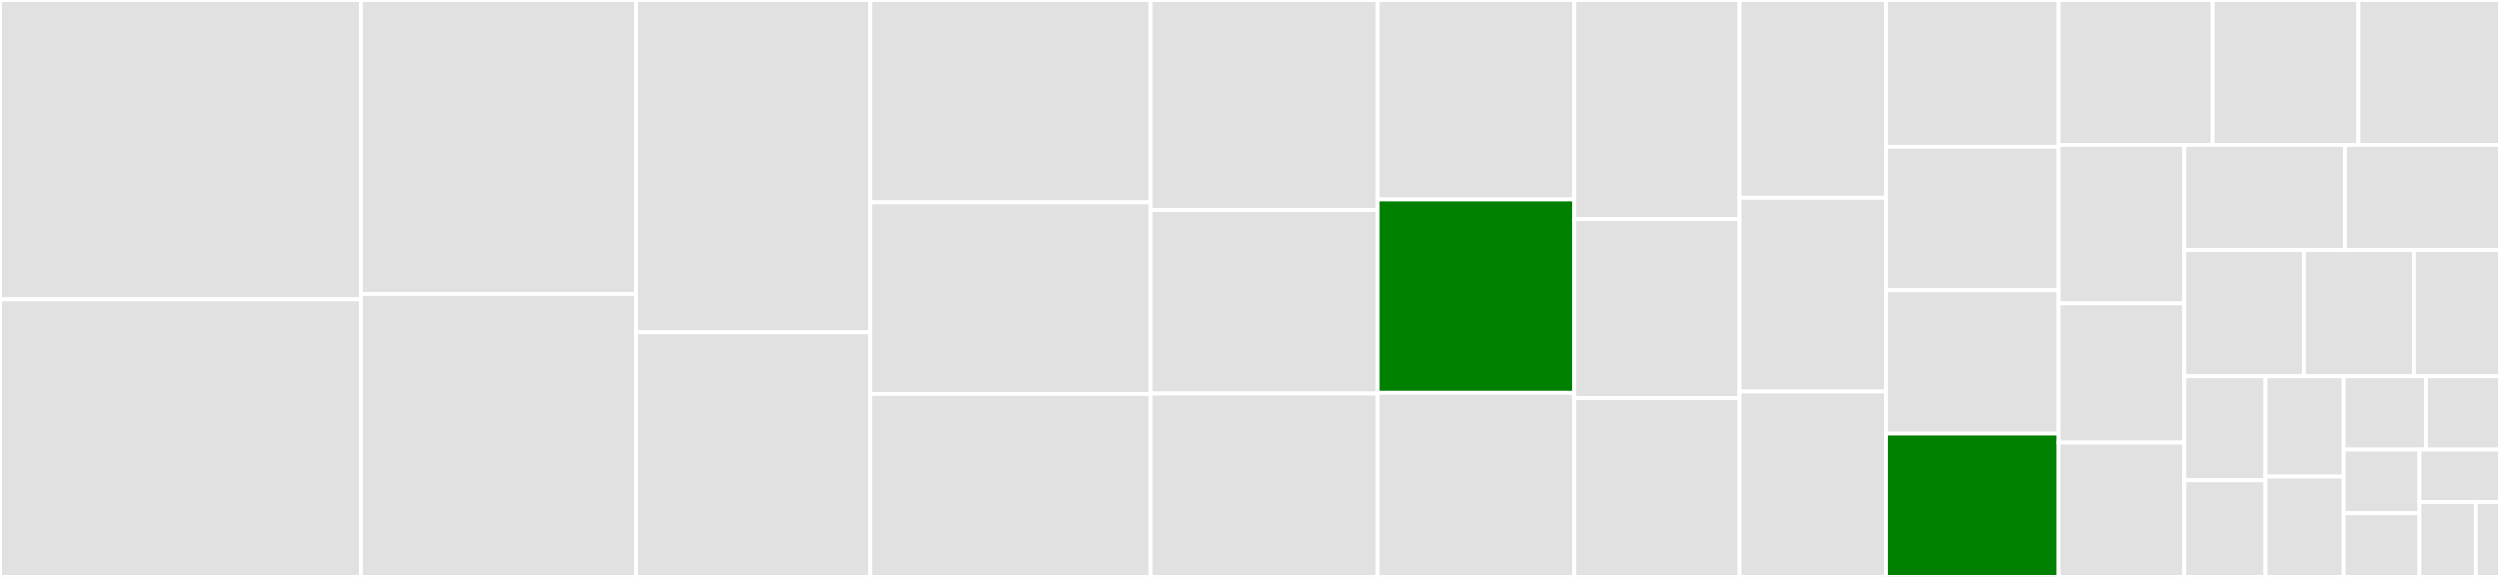 <svg baseProfile="full" width="650" height="150" viewBox="0 0 650 150" version="1.1"
xmlns="http://www.w3.org/2000/svg" xmlns:ev="http://www.w3.org/2001/xml-events"
xmlns:xlink="http://www.w3.org/1999/xlink">

<rect x="0" y="0" width="650" height="150" fill="#333333" stroke="none"/>

<style>rect.s{mask:url(#mask);}</style>
<defs>
  <pattern id="white" width="4" height="4" patternUnits="userSpaceOnUse" patternTransform="rotate(45)">
    <rect width="2" height="2" transform="translate(0,0)" fill="white"></rect>
  </pattern>
  <mask id="mask">
    <rect x="0" y="0" width="100%" height="100%" fill="url(#white)"></rect>
  </mask>
</defs>

<rect x="0" y="0" width="93.828" height="77.826" fill="#e1e1e1" stroke="white" stroke-width="1" class=" tooltipped" data-content="rules-spaces.R"><title>rules-spaces.R</title></rect>
<rect x="0" y="77.826" width="93.828" height="72.174" fill="#e1e1e1" stroke="white" stroke-width="1" class=" tooltipped" data-content="style-guides.R"><title>style-guides.R</title></rect>
<rect x="93.828" y="0" width="71.527" height="76.426" fill="#e1e1e1" stroke="white" stroke-width="1" class=" tooltipped" data-content="transform-files.R"><title>transform-files.R</title></rect>
<rect x="93.828" y="76.426" width="71.527" height="73.574" fill="#e1e1e1" stroke="white" stroke-width="1" class=" tooltipped" data-content="testing.R"><title>testing.R</title></rect>
<rect x="165.356" y="0" width="60.921" height="86.384" fill="#e1e1e1" stroke="white" stroke-width="1" class=" tooltipped" data-content="rules-line-breaks.R"><title>rules-line-breaks.R</title></rect>
<rect x="165.356" y="86.384" width="60.921" height="63.616" fill="#e1e1e1" stroke="white" stroke-width="1" class=" tooltipped" data-content="rules-tokens.R"><title>rules-tokens.R</title></rect>
<rect x="226.276" y="0" width="72.887" height="52.612" fill="#e1e1e1" stroke="white" stroke-width="1" class=" tooltipped" data-content="nest.R"><title>nest.R</title></rect>
<rect x="226.276" y="52.612" width="72.887" height="49.813" fill="#e1e1e1" stroke="white" stroke-width="1" class=" tooltipped" data-content="parse.R"><title>parse.R</title></rect>
<rect x="226.276" y="102.425" width="72.887" height="47.575" fill="#e1e1e1" stroke="white" stroke-width="1" class=" tooltipped" data-content="addins.R"><title>addins.R</title></rect>
<rect x="299.163" y="0" width="59.017" height="54.608" fill="#e1e1e1" stroke="white" stroke-width="1" class=" tooltipped" data-content="ui-styling.R"><title>ui-styling.R</title></rect>
<rect x="299.163" y="54.608" width="59.017" height="47.696" fill="#e1e1e1" stroke="white" stroke-width="1" class=" tooltipped" data-content="indent.R"><title>indent.R</title></rect>
<rect x="299.163" y="102.304" width="59.017" height="47.696" fill="#e1e1e1" stroke="white" stroke-width="1" class=" tooltipped" data-content="stylerignore.R"><title>stylerignore.R</title></rect>
<rect x="358.18" y="0" width="51.13" height="51.862" fill="#e1e1e1" stroke="white" stroke-width="1" class=" tooltipped" data-content="relevel.R"><title>relevel.R</title></rect>
<rect x="358.18" y="51.862" width="51.13" height="50.266" fill="green" stroke="white" stroke-width="1" class=" tooltipped" data-content="detect-alignment-utils.R"><title>detect-alignment-utils.R</title></rect>
<rect x="358.18" y="102.128" width="51.13" height="47.872" fill="#e1e1e1" stroke="white" stroke-width="1" class=" tooltipped" data-content="visit.R"><title>visit.R</title></rect>
<rect x="409.31" y="0" width="42.971" height="56.962" fill="#e1e1e1" stroke="white" stroke-width="1" class=" tooltipped" data-content="roxygen-examples-parse.R"><title>roxygen-examples-parse.R</title></rect>
<rect x="409.31" y="56.962" width="42.971" height="46.519" fill="#e1e1e1" stroke="white" stroke-width="1" class=" tooltipped" data-content="io.R"><title>io.R</title></rect>
<rect x="409.31" y="103.481" width="42.971" height="46.519" fill="#e1e1e1" stroke="white" stroke-width="1" class=" tooltipped" data-content="token-create.R"><title>token-create.R</title></rect>
<rect x="452.28" y="0" width="38.075" height="51.429" fill="#e1e1e1" stroke="white" stroke-width="1" class=" tooltipped" data-content="roxygen-examples.R"><title>roxygen-examples.R</title></rect>
<rect x="452.28" y="51.429" width="38.075" height="50.357" fill="#e1e1e1" stroke="white" stroke-width="1" class=" tooltipped" data-content="utils-cache.R"><title>utils-cache.R</title></rect>
<rect x="452.28" y="101.786" width="38.075" height="48.214" fill="#e1e1e1" stroke="white" stroke-width="1" class=" tooltipped" data-content="transform-code.R"><title>transform-code.R</title></rect>
<rect x="490.356" y="0" width="44.874" height="38.182" fill="#e1e1e1" stroke="white" stroke-width="1" class=" tooltipped" data-content="compat-dplyr.R"><title>compat-dplyr.R</title></rect>
<rect x="490.356" y="38.182" width="44.874" height="37.273" fill="#e1e1e1" stroke="white" stroke-width="1" class=" tooltipped" data-content="ui-caching.R"><title>ui-caching.R</title></rect>
<rect x="490.356" y="75.455" width="44.874" height="37.273" fill="#e1e1e1" stroke="white" stroke-width="1" class=" tooltipped" data-content="set-assert-args.R"><title>set-assert-args.R</title></rect>
<rect x="490.356" y="112.727" width="44.874" height="37.273" fill="green" stroke="white" stroke-width="1" class=" tooltipped" data-content="detect-alignment.R"><title>detect-alignment.R</title></rect>
<rect x="535.23" y="0" width="40.061" height="37.678" fill="#e1e1e1" stroke="white" stroke-width="1" class=" tooltipped" data-content="expr-is.R"><title>expr-is.R</title></rect>
<rect x="575.291" y="0" width="37.896" height="37.678" fill="#e1e1e1" stroke="white" stroke-width="1" class=" tooltipped" data-content="reindent.R"><title>reindent.R</title></rect>
<rect x="613.187" y="0" width="36.813" height="37.678" fill="#e1e1e1" stroke="white" stroke-width="1" class=" tooltipped" data-content="transform-block.R"><title>transform-block.R</title></rect>
<rect x="535.23" y="37.678" width="32.688" height="41.185" fill="#e1e1e1" stroke="white" stroke-width="1" class=" tooltipped" data-content="initialize.R"><title>initialize.R</title></rect>
<rect x="535.23" y="78.863" width="32.688" height="36.193" fill="#e1e1e1" stroke="white" stroke-width="1" class=" tooltipped" data-content="utils.R"><title>utils.R</title></rect>
<rect x="535.23" y="115.055" width="32.688" height="34.945" fill="#e1e1e1" stroke="white" stroke-width="1" class=" tooltipped" data-content="rules-indention.R"><title>rules-indention.R</title></rect>
<rect x="567.918" y="37.678" width="41.787" height="27.335" fill="#e1e1e1" stroke="white" stroke-width="1" class=" tooltipped" data-content="roxygen-examples-find.R"><title>roxygen-examples-find.R</title></rect>
<rect x="609.705" y="37.678" width="40.295" height="27.335" fill="#e1e1e1" stroke="white" stroke-width="1" class=" tooltipped" data-content="nested-to-tree.R"><title>nested-to-tree.R</title></rect>
<rect x="567.918" y="65.013" width="31.092" height="32.802" fill="#e1e1e1" stroke="white" stroke-width="1" class=" tooltipped" data-content="utils-navigate-nest.R"><title>utils-navigate-nest.R</title></rect>
<rect x="599.01" y="65.013" width="28.604" height="32.802" fill="#e1e1e1" stroke="white" stroke-width="1" class=" tooltipped" data-content="unindent.R"><title>unindent.R</title></rect>
<rect x="627.614" y="65.013" width="22.386" height="32.802" fill="#e1e1e1" stroke="white" stroke-width="1" class=" tooltipped" data-content="testing-public-api.R"><title>testing-public-api.R</title></rect>
<rect x="567.918" y="97.815" width="21.107" height="27.059" fill="#e1e1e1" stroke="white" stroke-width="1" class=" tooltipped" data-content="utils-files.R"><title>utils-files.R</title></rect>
<rect x="567.918" y="124.874" width="21.107" height="25.126" fill="#e1e1e1" stroke="white" stroke-width="1" class=" tooltipped" data-content="zzz.R"><title>zzz.R</title></rect>
<rect x="589.025" y="97.815" width="20.325" height="26.093" fill="#e1e1e1" stroke="white" stroke-width="1" class=" tooltipped" data-content="communicate.R"><title>communicate.R</title></rect>
<rect x="589.025" y="123.907" width="20.325" height="26.093" fill="#e1e1e1" stroke="white" stroke-width="1" class=" tooltipped" data-content="roxygen-examples-add-remove.R"><title>roxygen-examples-add-remove.R</title></rect>
<rect x="609.35" y="97.815" width="21.395" height="19.068" fill="#e1e1e1" stroke="white" stroke-width="1" class=" tooltipped" data-content="vertical.R"><title>vertical.R</title></rect>
<rect x="630.745" y="97.815" width="19.255" height="19.068" fill="#e1e1e1" stroke="white" stroke-width="1" class=" tooltipped" data-content="token-define.R"><title>token-define.R</title></rect>
<rect x="609.35" y="116.883" width="19.709" height="16.559" fill="#e1e1e1" stroke="white" stroke-width="1" class=" tooltipped" data-content="compat-tidyr.R"><title>compat-tidyr.R</title></rect>
<rect x="609.35" y="133.441" width="19.709" height="16.559" fill="#e1e1e1" stroke="white" stroke-width="1" class=" tooltipped" data-content="testing-mocks.R"><title>testing-mocks.R</title></rect>
<rect x="629.059" y="116.883" width="20.941" height="13.637" fill="#e1e1e1" stroke="white" stroke-width="1" class=" tooltipped" data-content="serialize.R"><title>serialize.R</title></rect>
<rect x="629.059" y="130.519" width="14.659" height="19.481" fill="#e1e1e1" stroke="white" stroke-width="1" class=" tooltipped" data-content="environments.R"><title>environments.R</title></rect>
<rect x="643.718" y="130.519" width="6.282" height="19.481" fill="#e1e1e1" stroke="white" stroke-width="1" class=" tooltipped" data-content="utils-strings.R"><title>utils-strings.R</title></rect>
</svg>